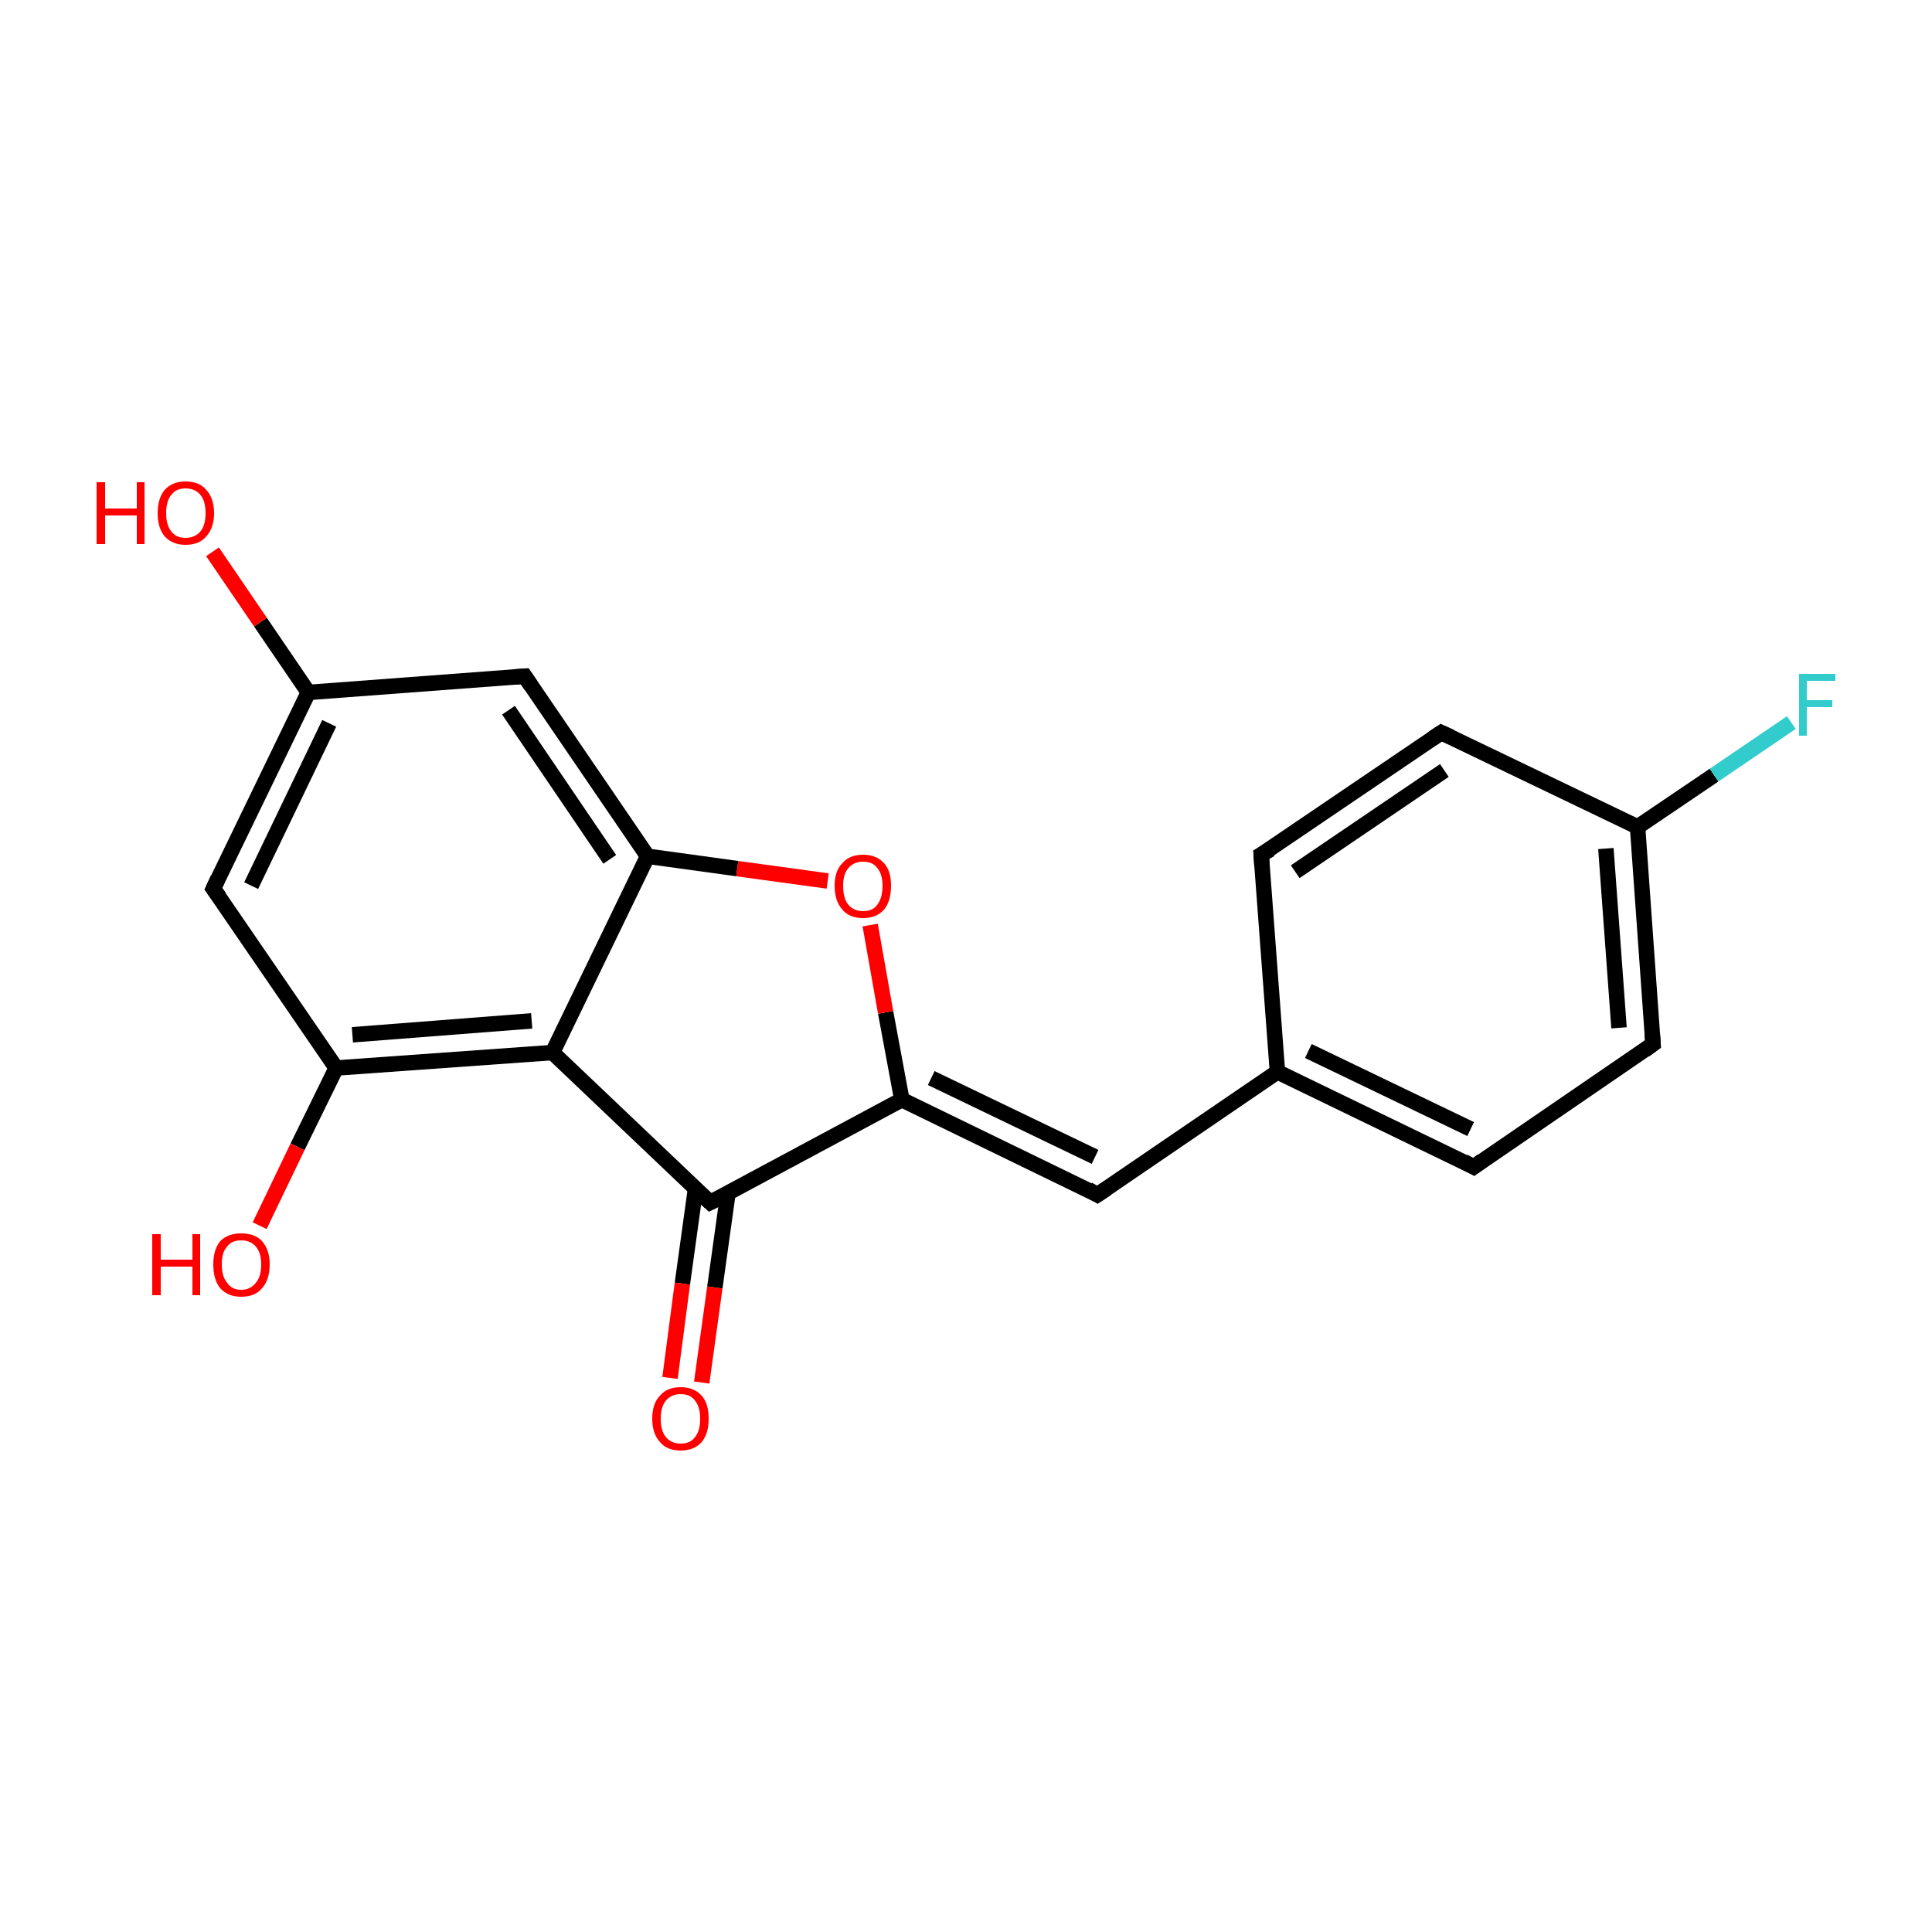 <?xml version='1.0' encoding='iso-8859-1'?>
<svg version='1.1' baseProfile='full'
              xmlns='http://www.w3.org/2000/svg'
                      xmlns:rdkit='http://www.rdkit.org/xml'
                      xmlns:xlink='http://www.w3.org/1999/xlink'
                  xml:space='preserve'
width='250px' height='250px' viewBox='0 0 250 250'>
<!-- END OF HEADER -->
<rect style='opacity:1.0;fill:#FFFFFF;stroke:none' width='250.0' height='250.0' x='0.0' y='0.0'> </rect>
<path class='bond-0 atom-0 atom-2' d='M 163.2,110.6 L 186.5,94.8' style='fill:none;fill-rule:evenodd;stroke:#000000;stroke-width:2.0px;stroke-linecap:butt;stroke-linejoin:miter;stroke-opacity:1' />
<path class='bond-0 atom-0 atom-2' d='M 167.6,112.8 L 186.9,99.7' style='fill:none;fill-rule:evenodd;stroke:#000000;stroke-width:2.0px;stroke-linecap:butt;stroke-linejoin:miter;stroke-opacity:1' />
<path class='bond-1 atom-0 atom-7' d='M 163.2,110.6 L 165.3,138.7' style='fill:none;fill-rule:evenodd;stroke:#000000;stroke-width:2.0px;stroke-linecap:butt;stroke-linejoin:miter;stroke-opacity:1' />
<path class='bond-2 atom-1 atom-3' d='M 190.7,151.0 L 213.9,135.1' style='fill:none;fill-rule:evenodd;stroke:#000000;stroke-width:2.0px;stroke-linecap:butt;stroke-linejoin:miter;stroke-opacity:1' />
<path class='bond-3 atom-1 atom-7' d='M 190.7,151.0 L 165.3,138.7' style='fill:none;fill-rule:evenodd;stroke:#000000;stroke-width:2.0px;stroke-linecap:butt;stroke-linejoin:miter;stroke-opacity:1' />
<path class='bond-3 atom-1 atom-7' d='M 190.3,146.1 L 169.3,136.0' style='fill:none;fill-rule:evenodd;stroke:#000000;stroke-width:2.0px;stroke-linecap:butt;stroke-linejoin:miter;stroke-opacity:1' />
<path class='bond-4 atom-2 atom-8' d='M 186.5,94.8 L 211.9,107.0' style='fill:none;fill-rule:evenodd;stroke:#000000;stroke-width:2.0px;stroke-linecap:butt;stroke-linejoin:miter;stroke-opacity:1' />
<path class='bond-5 atom-3 atom-8' d='M 213.9,135.1 L 211.9,107.0' style='fill:none;fill-rule:evenodd;stroke:#000000;stroke-width:2.0px;stroke-linecap:butt;stroke-linejoin:miter;stroke-opacity:1' />
<path class='bond-5 atom-3 atom-8' d='M 209.5,133.0 L 207.8,109.8' style='fill:none;fill-rule:evenodd;stroke:#000000;stroke-width:2.0px;stroke-linecap:butt;stroke-linejoin:miter;stroke-opacity:1' />
<path class='bond-6 atom-4 atom-7' d='M 142.0,154.6 L 165.3,138.7' style='fill:none;fill-rule:evenodd;stroke:#000000;stroke-width:2.0px;stroke-linecap:butt;stroke-linejoin:miter;stroke-opacity:1' />
<path class='bond-7 atom-4 atom-12' d='M 142.0,154.6 L 116.7,142.3' style='fill:none;fill-rule:evenodd;stroke:#000000;stroke-width:2.0px;stroke-linecap:butt;stroke-linejoin:miter;stroke-opacity:1' />
<path class='bond-7 atom-4 atom-12' d='M 141.7,149.7 L 120.5,139.5' style='fill:none;fill-rule:evenodd;stroke:#000000;stroke-width:2.0px;stroke-linecap:butt;stroke-linejoin:miter;stroke-opacity:1' />
<path class='bond-8 atom-5 atom-9' d='M 27.6,115.0 L 39.9,89.6' style='fill:none;fill-rule:evenodd;stroke:#000000;stroke-width:2.0px;stroke-linecap:butt;stroke-linejoin:miter;stroke-opacity:1' />
<path class='bond-8 atom-5 atom-9' d='M 32.5,114.6 L 42.6,93.6' style='fill:none;fill-rule:evenodd;stroke:#000000;stroke-width:2.0px;stroke-linecap:butt;stroke-linejoin:miter;stroke-opacity:1' />
<path class='bond-9 atom-5 atom-10' d='M 27.6,115.0 L 43.5,138.2' style='fill:none;fill-rule:evenodd;stroke:#000000;stroke-width:2.0px;stroke-linecap:butt;stroke-linejoin:miter;stroke-opacity:1' />
<path class='bond-10 atom-6 atom-9' d='M 67.9,87.5 L 39.9,89.6' style='fill:none;fill-rule:evenodd;stroke:#000000;stroke-width:2.0px;stroke-linecap:butt;stroke-linejoin:miter;stroke-opacity:1' />
<path class='bond-11 atom-6 atom-11' d='M 67.9,87.5 L 83.8,110.8' style='fill:none;fill-rule:evenodd;stroke:#000000;stroke-width:2.0px;stroke-linecap:butt;stroke-linejoin:miter;stroke-opacity:1' />
<path class='bond-11 atom-6 atom-11' d='M 65.8,91.9 L 78.9,111.2' style='fill:none;fill-rule:evenodd;stroke:#000000;stroke-width:2.0px;stroke-linecap:butt;stroke-linejoin:miter;stroke-opacity:1' />
<path class='bond-12 atom-8 atom-15' d='M 211.9,107.0 L 221.8,100.3' style='fill:none;fill-rule:evenodd;stroke:#000000;stroke-width:2.0px;stroke-linecap:butt;stroke-linejoin:miter;stroke-opacity:1' />
<path class='bond-12 atom-8 atom-15' d='M 221.8,100.3 L 231.8,93.5' style='fill:none;fill-rule:evenodd;stroke:#33CCCC;stroke-width:2.0px;stroke-linecap:butt;stroke-linejoin:miter;stroke-opacity:1' />
<path class='bond-13 atom-9 atom-16' d='M 39.9,89.6 L 33.7,80.5' style='fill:none;fill-rule:evenodd;stroke:#000000;stroke-width:2.0px;stroke-linecap:butt;stroke-linejoin:miter;stroke-opacity:1' />
<path class='bond-13 atom-9 atom-16' d='M 33.7,80.5 L 27.5,71.4' style='fill:none;fill-rule:evenodd;stroke:#FF0000;stroke-width:2.0px;stroke-linecap:butt;stroke-linejoin:miter;stroke-opacity:1' />
<path class='bond-14 atom-10 atom-13' d='M 43.5,138.2 L 71.5,136.2' style='fill:none;fill-rule:evenodd;stroke:#000000;stroke-width:2.0px;stroke-linecap:butt;stroke-linejoin:miter;stroke-opacity:1' />
<path class='bond-14 atom-10 atom-13' d='M 45.6,133.9 L 68.8,132.1' style='fill:none;fill-rule:evenodd;stroke:#000000;stroke-width:2.0px;stroke-linecap:butt;stroke-linejoin:miter;stroke-opacity:1' />
<path class='bond-15 atom-10 atom-17' d='M 43.5,138.2 L 38.5,148.4' style='fill:none;fill-rule:evenodd;stroke:#000000;stroke-width:2.0px;stroke-linecap:butt;stroke-linejoin:miter;stroke-opacity:1' />
<path class='bond-15 atom-10 atom-17' d='M 38.5,148.4 L 33.6,158.6' style='fill:none;fill-rule:evenodd;stroke:#FF0000;stroke-width:2.0px;stroke-linecap:butt;stroke-linejoin:miter;stroke-opacity:1' />
<path class='bond-16 atom-11 atom-13' d='M 83.8,110.8 L 71.5,136.2' style='fill:none;fill-rule:evenodd;stroke:#000000;stroke-width:2.0px;stroke-linecap:butt;stroke-linejoin:miter;stroke-opacity:1' />
<path class='bond-17 atom-11 atom-19' d='M 83.8,110.8 L 95.4,112.4' style='fill:none;fill-rule:evenodd;stroke:#000000;stroke-width:2.0px;stroke-linecap:butt;stroke-linejoin:miter;stroke-opacity:1' />
<path class='bond-17 atom-11 atom-19' d='M 95.4,112.4 L 107.1,114.0' style='fill:none;fill-rule:evenodd;stroke:#FF0000;stroke-width:2.0px;stroke-linecap:butt;stroke-linejoin:miter;stroke-opacity:1' />
<path class='bond-18 atom-12 atom-14' d='M 116.7,142.3 L 91.9,155.6' style='fill:none;fill-rule:evenodd;stroke:#000000;stroke-width:2.0px;stroke-linecap:butt;stroke-linejoin:miter;stroke-opacity:1' />
<path class='bond-19 atom-12 atom-19' d='M 116.7,142.3 L 114.6,131.0' style='fill:none;fill-rule:evenodd;stroke:#000000;stroke-width:2.0px;stroke-linecap:butt;stroke-linejoin:miter;stroke-opacity:1' />
<path class='bond-19 atom-12 atom-19' d='M 114.6,131.0 L 112.6,119.7' style='fill:none;fill-rule:evenodd;stroke:#FF0000;stroke-width:2.0px;stroke-linecap:butt;stroke-linejoin:miter;stroke-opacity:1' />
<path class='bond-20 atom-13 atom-14' d='M 71.5,136.2 L 91.9,155.6' style='fill:none;fill-rule:evenodd;stroke:#000000;stroke-width:2.0px;stroke-linecap:butt;stroke-linejoin:miter;stroke-opacity:1' />
<path class='bond-21 atom-14 atom-18' d='M 90.0,153.8 L 88.3,166.1' style='fill:none;fill-rule:evenodd;stroke:#000000;stroke-width:2.0px;stroke-linecap:butt;stroke-linejoin:miter;stroke-opacity:1' />
<path class='bond-21 atom-14 atom-18' d='M 88.3,166.1 L 86.7,178.3' style='fill:none;fill-rule:evenodd;stroke:#FF0000;stroke-width:2.0px;stroke-linecap:butt;stroke-linejoin:miter;stroke-opacity:1' />
<path class='bond-21 atom-14 atom-18' d='M 94.2,154.4 L 92.5,166.6' style='fill:none;fill-rule:evenodd;stroke:#000000;stroke-width:2.0px;stroke-linecap:butt;stroke-linejoin:miter;stroke-opacity:1' />
<path class='bond-21 atom-14 atom-18' d='M 92.5,166.6 L 90.8,178.9' style='fill:none;fill-rule:evenodd;stroke:#FF0000;stroke-width:2.0px;stroke-linecap:butt;stroke-linejoin:miter;stroke-opacity:1' />
<path d='M 164.4,109.9 L 163.2,110.6 L 163.3,112.1' style='fill:none;stroke:#000000;stroke-width:2.0px;stroke-linecap:butt;stroke-linejoin:miter;stroke-opacity:1;' />
<path d='M 191.8,150.2 L 190.7,151.0 L 189.4,150.3' style='fill:none;stroke:#000000;stroke-width:2.0px;stroke-linecap:butt;stroke-linejoin:miter;stroke-opacity:1;' />
<path d='M 185.3,95.6 L 186.5,94.8 L 187.8,95.4' style='fill:none;stroke:#000000;stroke-width:2.0px;stroke-linecap:butt;stroke-linejoin:miter;stroke-opacity:1;' />
<path d='M 212.8,135.9 L 213.9,135.1 L 213.8,133.7' style='fill:none;stroke:#000000;stroke-width:2.0px;stroke-linecap:butt;stroke-linejoin:miter;stroke-opacity:1;' />
<path d='M 143.2,153.8 L 142.0,154.6 L 140.8,153.9' style='fill:none;stroke:#000000;stroke-width:2.0px;stroke-linecap:butt;stroke-linejoin:miter;stroke-opacity:1;' />
<path d='M 28.2,113.7 L 27.6,115.0 L 28.4,116.1' style='fill:none;stroke:#000000;stroke-width:2.0px;stroke-linecap:butt;stroke-linejoin:miter;stroke-opacity:1;' />
<path d='M 66.5,87.6 L 67.9,87.5 L 68.7,88.7' style='fill:none;stroke:#000000;stroke-width:2.0px;stroke-linecap:butt;stroke-linejoin:miter;stroke-opacity:1;' />
<path d='M 93.1,155.0 L 91.9,155.6 L 90.9,154.7' style='fill:none;stroke:#000000;stroke-width:2.0px;stroke-linecap:butt;stroke-linejoin:miter;stroke-opacity:1;' />
<path class='atom-15' d='M 232.8 87.2
L 237.5 87.2
L 237.5 88.1
L 233.8 88.1
L 233.8 90.6
L 237.1 90.6
L 237.1 91.5
L 233.8 91.5
L 233.8 95.2
L 232.8 95.2
L 232.8 87.2
' fill='#33CCCC'/>
<path class='atom-16' d='M 12.5 62.4
L 13.6 62.4
L 13.6 65.8
L 17.7 65.8
L 17.7 62.4
L 18.7 62.4
L 18.7 70.4
L 17.7 70.4
L 17.7 66.7
L 13.6 66.7
L 13.6 70.4
L 12.5 70.4
L 12.5 62.4
' fill='#FF0000'/>
<path class='atom-16' d='M 20.4 66.4
Q 20.4 64.5, 21.3 63.4
Q 22.3 62.3, 24.0 62.3
Q 25.8 62.3, 26.7 63.4
Q 27.7 64.5, 27.7 66.4
Q 27.7 68.3, 26.7 69.4
Q 25.8 70.5, 24.0 70.5
Q 22.3 70.5, 21.3 69.4
Q 20.4 68.3, 20.4 66.4
M 24.0 69.6
Q 25.2 69.6, 25.9 68.8
Q 26.6 68.0, 26.6 66.4
Q 26.6 64.8, 25.9 64.0
Q 25.2 63.2, 24.0 63.2
Q 22.8 63.2, 22.2 64.0
Q 21.5 64.8, 21.5 66.4
Q 21.5 68.0, 22.2 68.8
Q 22.8 69.6, 24.0 69.6
' fill='#FF0000'/>
<path class='atom-17' d='M 19.7 159.7
L 20.8 159.7
L 20.8 163.0
L 24.9 163.0
L 24.9 159.7
L 25.9 159.7
L 25.9 167.6
L 24.9 167.6
L 24.9 163.9
L 20.8 163.9
L 20.8 167.6
L 19.7 167.6
L 19.7 159.7
' fill='#FF0000'/>
<path class='atom-17' d='M 27.6 163.6
Q 27.6 161.7, 28.5 160.6
Q 29.5 159.6, 31.2 159.6
Q 33.0 159.6, 33.9 160.6
Q 34.9 161.7, 34.9 163.6
Q 34.9 165.6, 33.9 166.7
Q 33.0 167.8, 31.2 167.8
Q 29.5 167.8, 28.5 166.7
Q 27.6 165.6, 27.6 163.6
M 31.2 166.9
Q 32.4 166.9, 33.1 166.0
Q 33.8 165.2, 33.8 163.6
Q 33.8 162.1, 33.1 161.3
Q 32.4 160.5, 31.2 160.5
Q 30.0 160.5, 29.4 161.3
Q 28.7 162.0, 28.7 163.6
Q 28.7 165.2, 29.4 166.0
Q 30.0 166.9, 31.2 166.9
' fill='#FF0000'/>
<path class='atom-18' d='M 84.4 183.6
Q 84.4 181.6, 85.4 180.6
Q 86.3 179.5, 88.1 179.5
Q 89.8 179.5, 90.8 180.6
Q 91.7 181.6, 91.7 183.6
Q 91.7 185.5, 90.8 186.6
Q 89.8 187.7, 88.1 187.7
Q 86.3 187.7, 85.4 186.6
Q 84.4 185.5, 84.4 183.6
M 88.1 186.8
Q 89.3 186.8, 89.9 186.0
Q 90.6 185.2, 90.6 183.6
Q 90.6 182.0, 89.9 181.2
Q 89.3 180.4, 88.1 180.4
Q 86.9 180.4, 86.2 181.2
Q 85.5 182.0, 85.5 183.6
Q 85.5 185.2, 86.2 186.0
Q 86.9 186.8, 88.1 186.8
' fill='#FF0000'/>
<path class='atom-19' d='M 108.0 114.6
Q 108.0 112.7, 109.0 111.7
Q 109.9 110.6, 111.7 110.6
Q 113.4 110.6, 114.4 111.7
Q 115.3 112.7, 115.3 114.6
Q 115.3 116.6, 114.4 117.7
Q 113.4 118.8, 111.7 118.8
Q 109.9 118.8, 109.0 117.7
Q 108.0 116.6, 108.0 114.6
M 111.7 117.9
Q 112.9 117.9, 113.5 117.1
Q 114.2 116.2, 114.2 114.6
Q 114.2 113.1, 113.5 112.3
Q 112.9 111.5, 111.7 111.5
Q 110.5 111.5, 109.8 112.3
Q 109.1 113.1, 109.1 114.6
Q 109.1 116.3, 109.8 117.1
Q 110.5 117.9, 111.7 117.9
' fill='#FF0000'/>
</svg>
